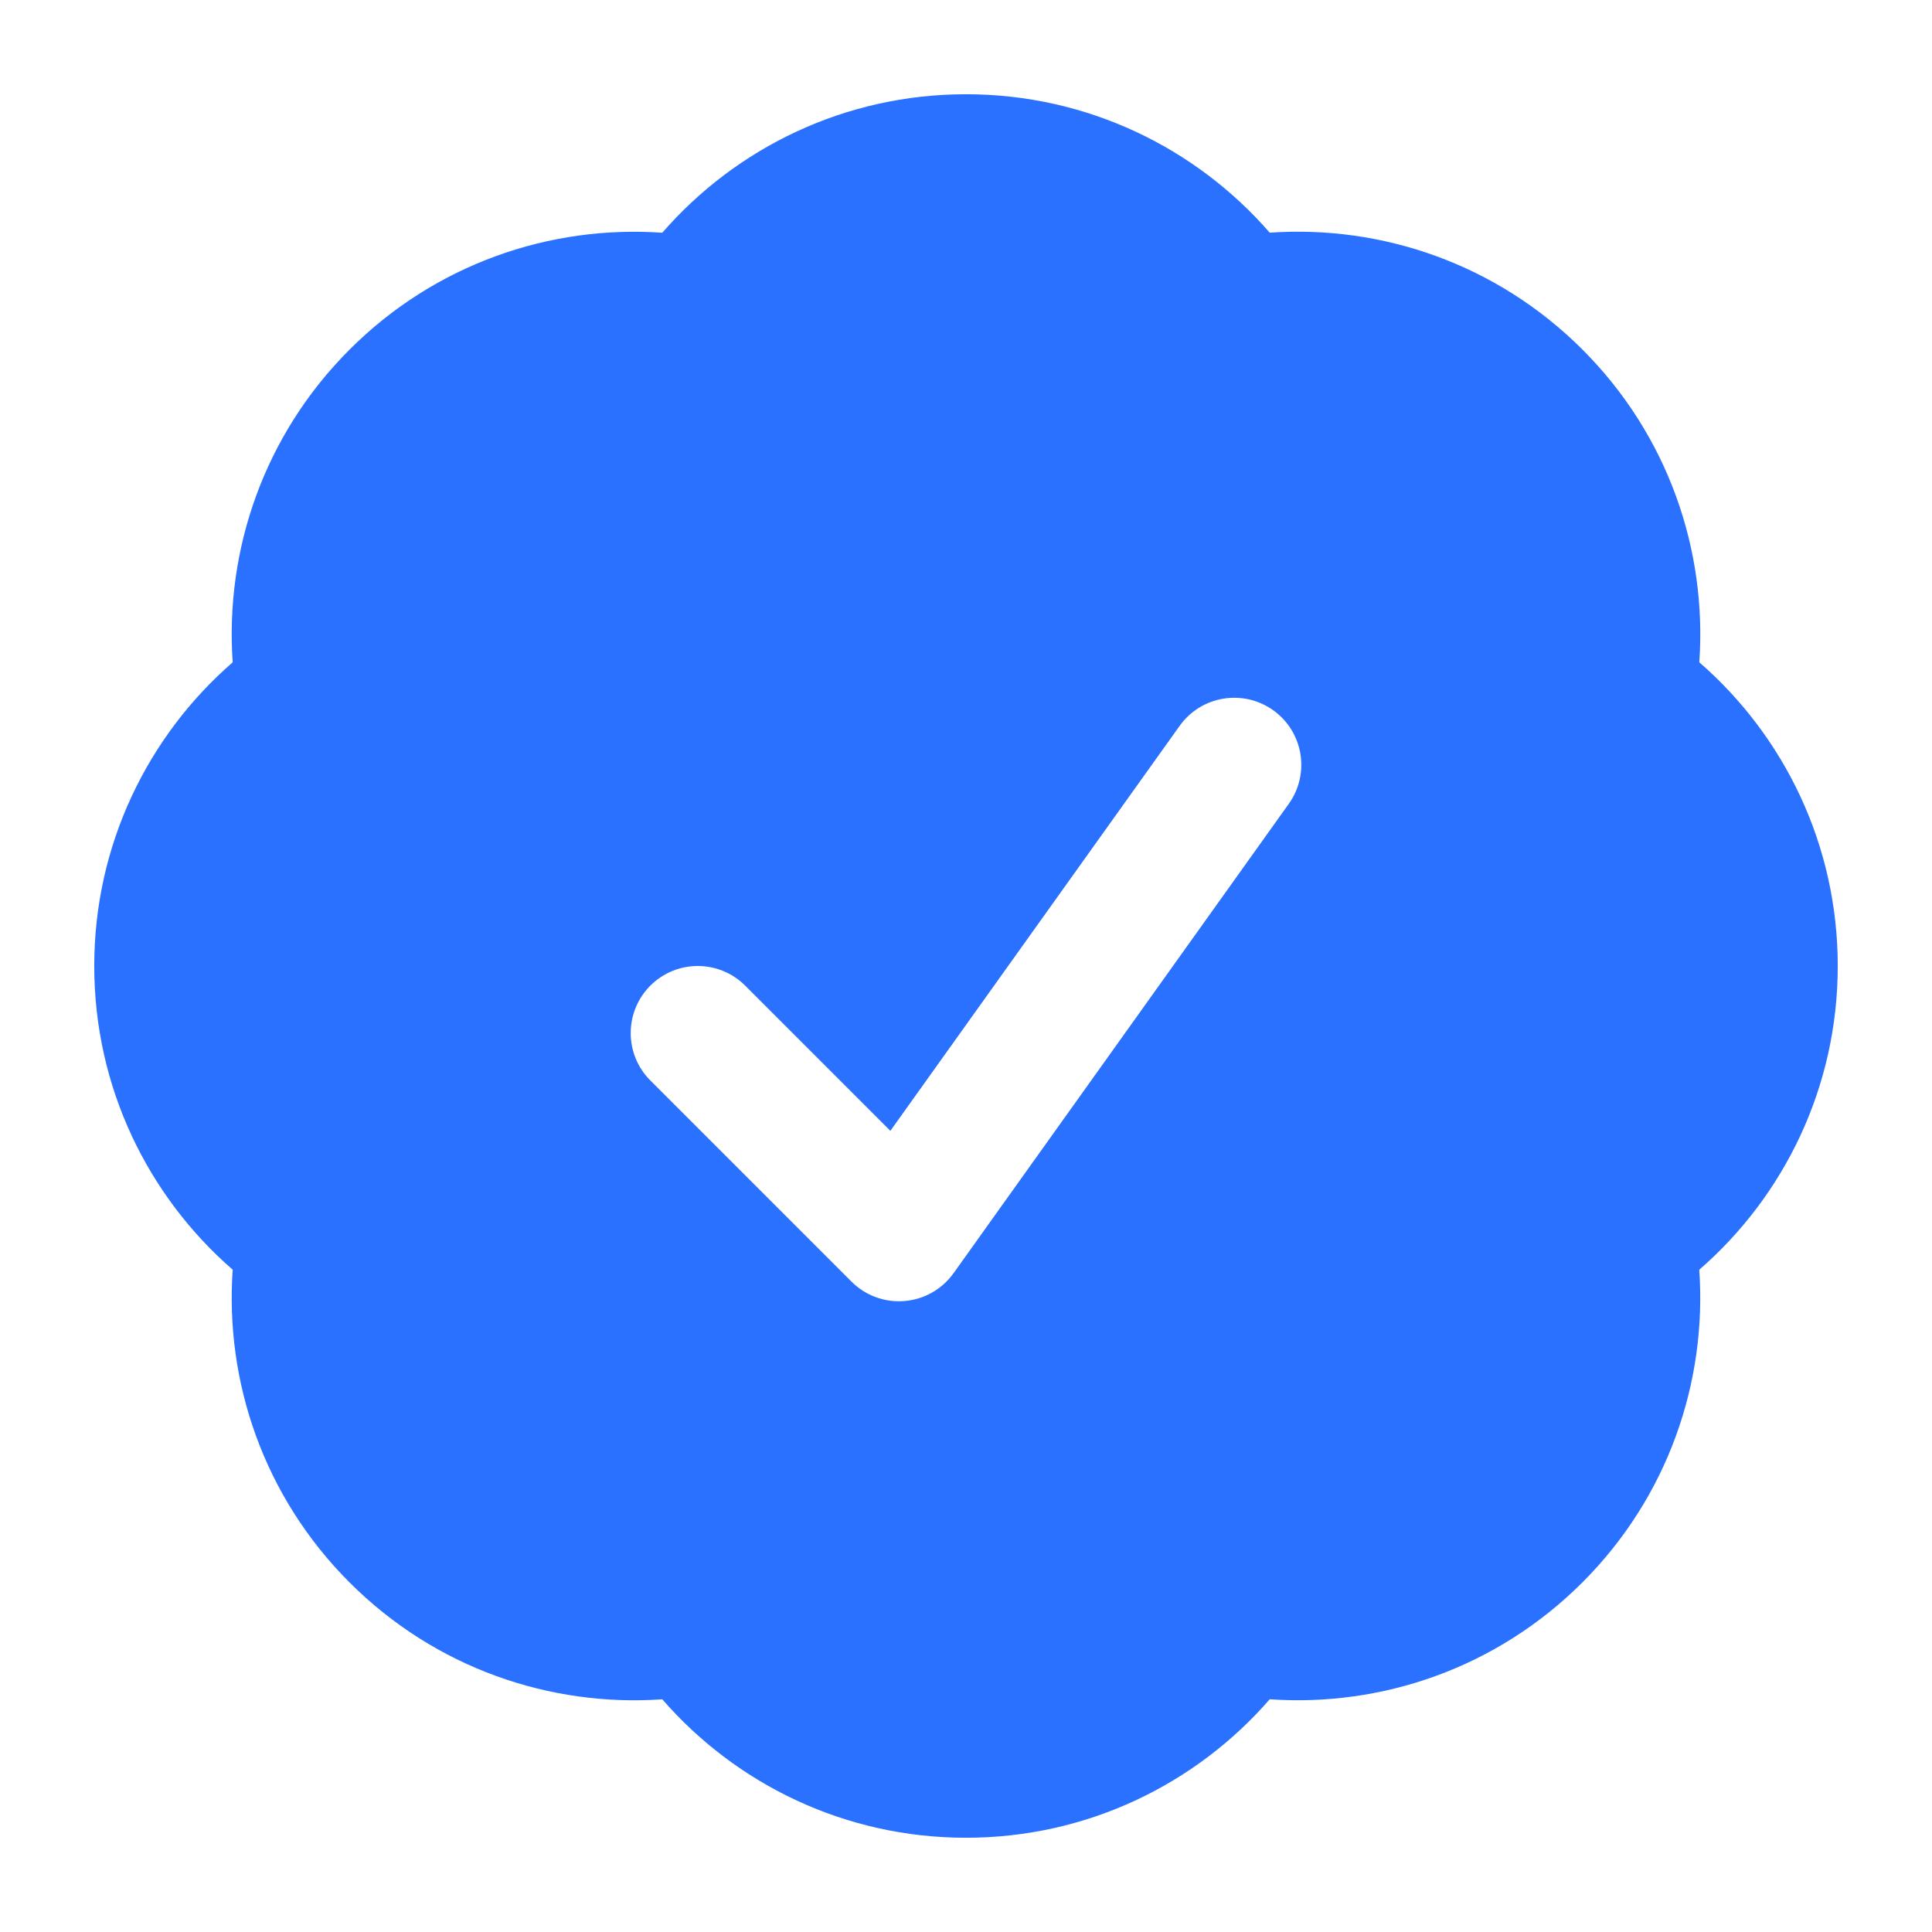 <svg width="41" height="41" viewBox="0 0 41 41" fill="none" xmlns="http://www.w3.org/2000/svg">
<path fill-rule="evenodd" clip-rule="evenodd" d="M14.054 4.939C15.618 3.14 17.926 2 20.5 2C23.074 2 25.382 3.14 26.946 4.938C29.323 4.772 31.762 5.598 33.582 7.418C35.403 9.239 36.228 11.677 36.062 14.055C37.86 15.619 39 17.926 39 20.5C39 23.074 37.86 25.382 36.061 26.946C36.227 29.323 35.401 31.761 33.581 33.581C31.761 35.401 29.323 36.227 26.946 36.061C25.382 37.86 23.074 39 20.5 39C17.926 39 15.618 37.86 14.055 36.062C11.677 36.228 9.238 35.402 7.418 33.582C5.597 31.761 4.772 29.323 4.938 26.945C3.14 25.381 2 23.074 2 20.5C2 17.926 3.14 15.618 4.938 14.055C4.772 11.677 5.598 9.239 7.418 7.419C9.238 5.598 11.677 4.773 14.054 4.939ZM27.35 17.058C27.807 16.418 27.659 15.53 27.02 15.073C26.38 14.616 25.491 14.764 25.034 15.404L18.895 23.998L15.814 20.917C15.258 20.361 14.357 20.361 13.801 20.917C13.246 21.473 13.246 22.374 13.801 22.929L18.071 27.199C18.366 27.494 18.777 27.645 19.194 27.61C19.611 27.576 19.992 27.36 20.235 27.02L27.35 17.058Z" fill="#2A71FF"/>
</svg>
